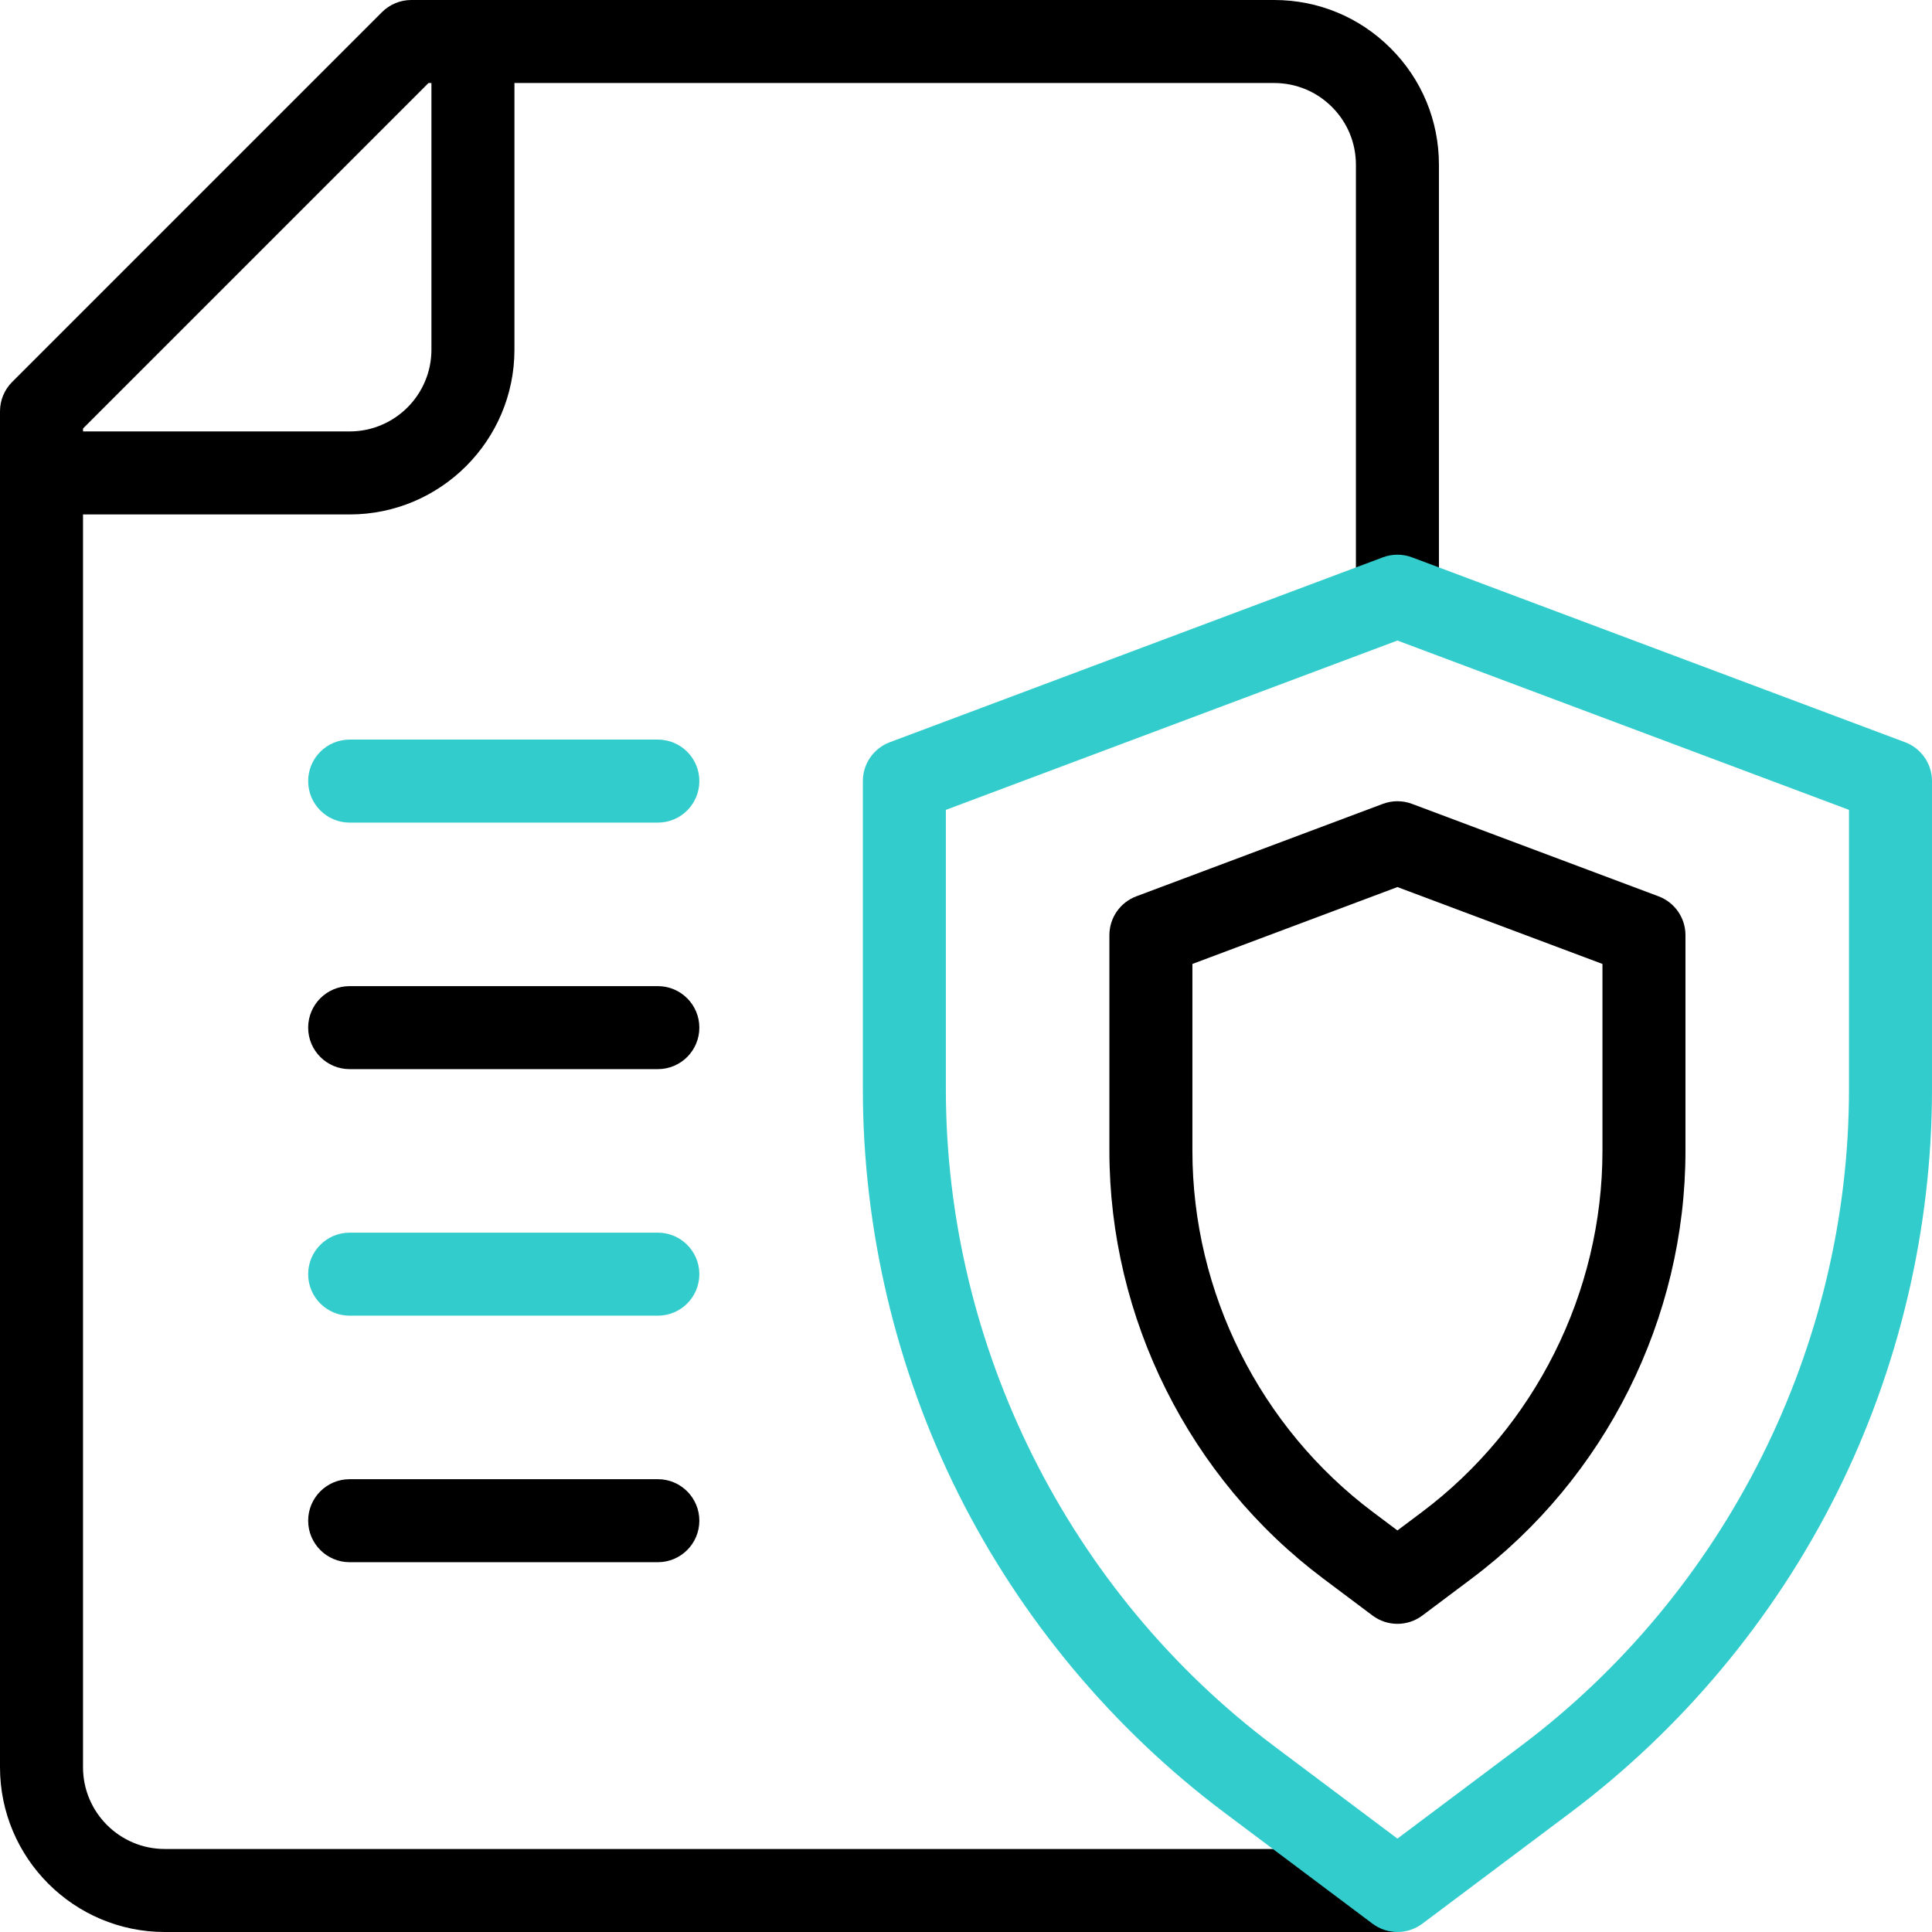 <?xml version="1.0" encoding="UTF-8"?>
<!-- Generator: Adobe Illustrator 26.0.3, SVG Export Plug-In . SVG Version: 6.00 Build 0)  -->
<svg xmlns="http://www.w3.org/2000/svg" xmlns:xlink="http://www.w3.org/1999/xlink" version="1.1" id="Capa_1" x="0px" y="0px" viewBox="0 0 512 512" style="enable-background:new 0 0 512 512;" xml:space="preserve" width="512" height="512">
<g>
	<path d="M381.333,158V43.667c0-11.67-4.545-22.636-12.788-30.868C360.304,4.545,349.337,0,337.666,0H109   c-2.918,0-5.715,1.159-7.778,3.222l-98,98C1.159,103.285,0,106.082,0,109v359.333C0,492.411,19.589,512,43.666,512h326.667v-22   H43.666C31.72,490,22,480.28,22,468.333v-332h70.666c24.078,0,43.667-19.589,43.667-43.667V22h201.333   c5.789,0,11.227,2.253,15.322,6.354c4.091,4.086,6.345,9.524,6.345,15.312V158H381.333z M114.333,92.666   c0,11.947-9.72,21.667-21.667,21.667H22v-0.777L113.556,22h0.777V92.666z"/>
	<g>
		<path style="fill:#33CCCC;" d="M174.333,218H92.666c-6.075,0-11-4.925-11-11s4.925-11,11-11h81.667c6.075,0,11,4.925,11,11    S180.409,218,174.333,218z"/>
	</g>
	<g>
		<path d="M174.333,283.333H92.666c-6.075,0-11-4.925-11-11s4.925-11,11-11h81.667c6.075,0,11,4.925,11,11    S180.409,283.333,174.333,283.333z"/>
	</g>
	<g>
		<path style="fill:#33CCCC;" d="M174.333,348.667H92.666c-6.075,0-11-4.925-11-11s4.925-11,11-11h81.667c6.075,0,11,4.925,11,11    S180.409,348.667,174.333,348.667z"/>
	</g>
	<g>
		<path d="M174.333,414H92.666c-6.075,0-11-4.925-11-11s4.925-11,11-11h81.667c6.075,0,11,4.925,11,11S180.409,414,174.333,414z"/>
	</g>
	<g>
		<path style="fill:#33CCCC;" d="M370.333,512c-2.322,0-4.644-0.733-6.599-2.2l-39.202-29.4    c-29.611-22.207-54.012-51.445-70.565-84.552c-16.552-33.105-25.301-70.168-25.301-107.181V207c0-4.585,2.844-8.689,7.138-10.3    l130.667-49c2.49-0.934,5.234-0.934,7.725,0l130.666,49c4.294,1.61,7.138,5.714,7.138,10.3v81.667    c0,37.014-8.749,74.076-25.301,107.181c-16.553,33.107-40.954,62.345-70.566,84.553l-39.2,29.4    C374.977,511.267,372.655,512,370.333,512z M250.666,214.623v74.044c0,68.15,32.548,133.247,87.066,174.133l32.601,24.45    l32.599-24.45C457.452,421.913,490,356.816,490,288.667v-74.044l-119.667-44.875L250.666,214.623z"/>
	</g>
	<g>
		<path d="M370.333,430.333c-2.322,0-4.644-0.733-6.6-2.2l-13.067-9.801C315.184,391.719,294,349.352,294,305v-57.167    c0-4.585,2.844-8.689,7.138-10.3l65.333-24.5c2.49-0.934,5.234-0.934,7.725,0l65.333,24.5c4.294,1.61,7.138,5.714,7.138,10.3V305    c0,44.352-21.184,86.72-56.666,113.333l-13.066,9.8C374.978,429.6,372.656,430.333,370.333,430.333z M316,255.456V305    c0,37.464,17.894,73.252,47.867,95.733l6.467,4.85l6.466-4.85c29.973-22.481,47.867-58.269,47.867-95.733v-49.544l-54.333-20.375    L316,255.456z"/>
	</g>
</g>















</svg>
